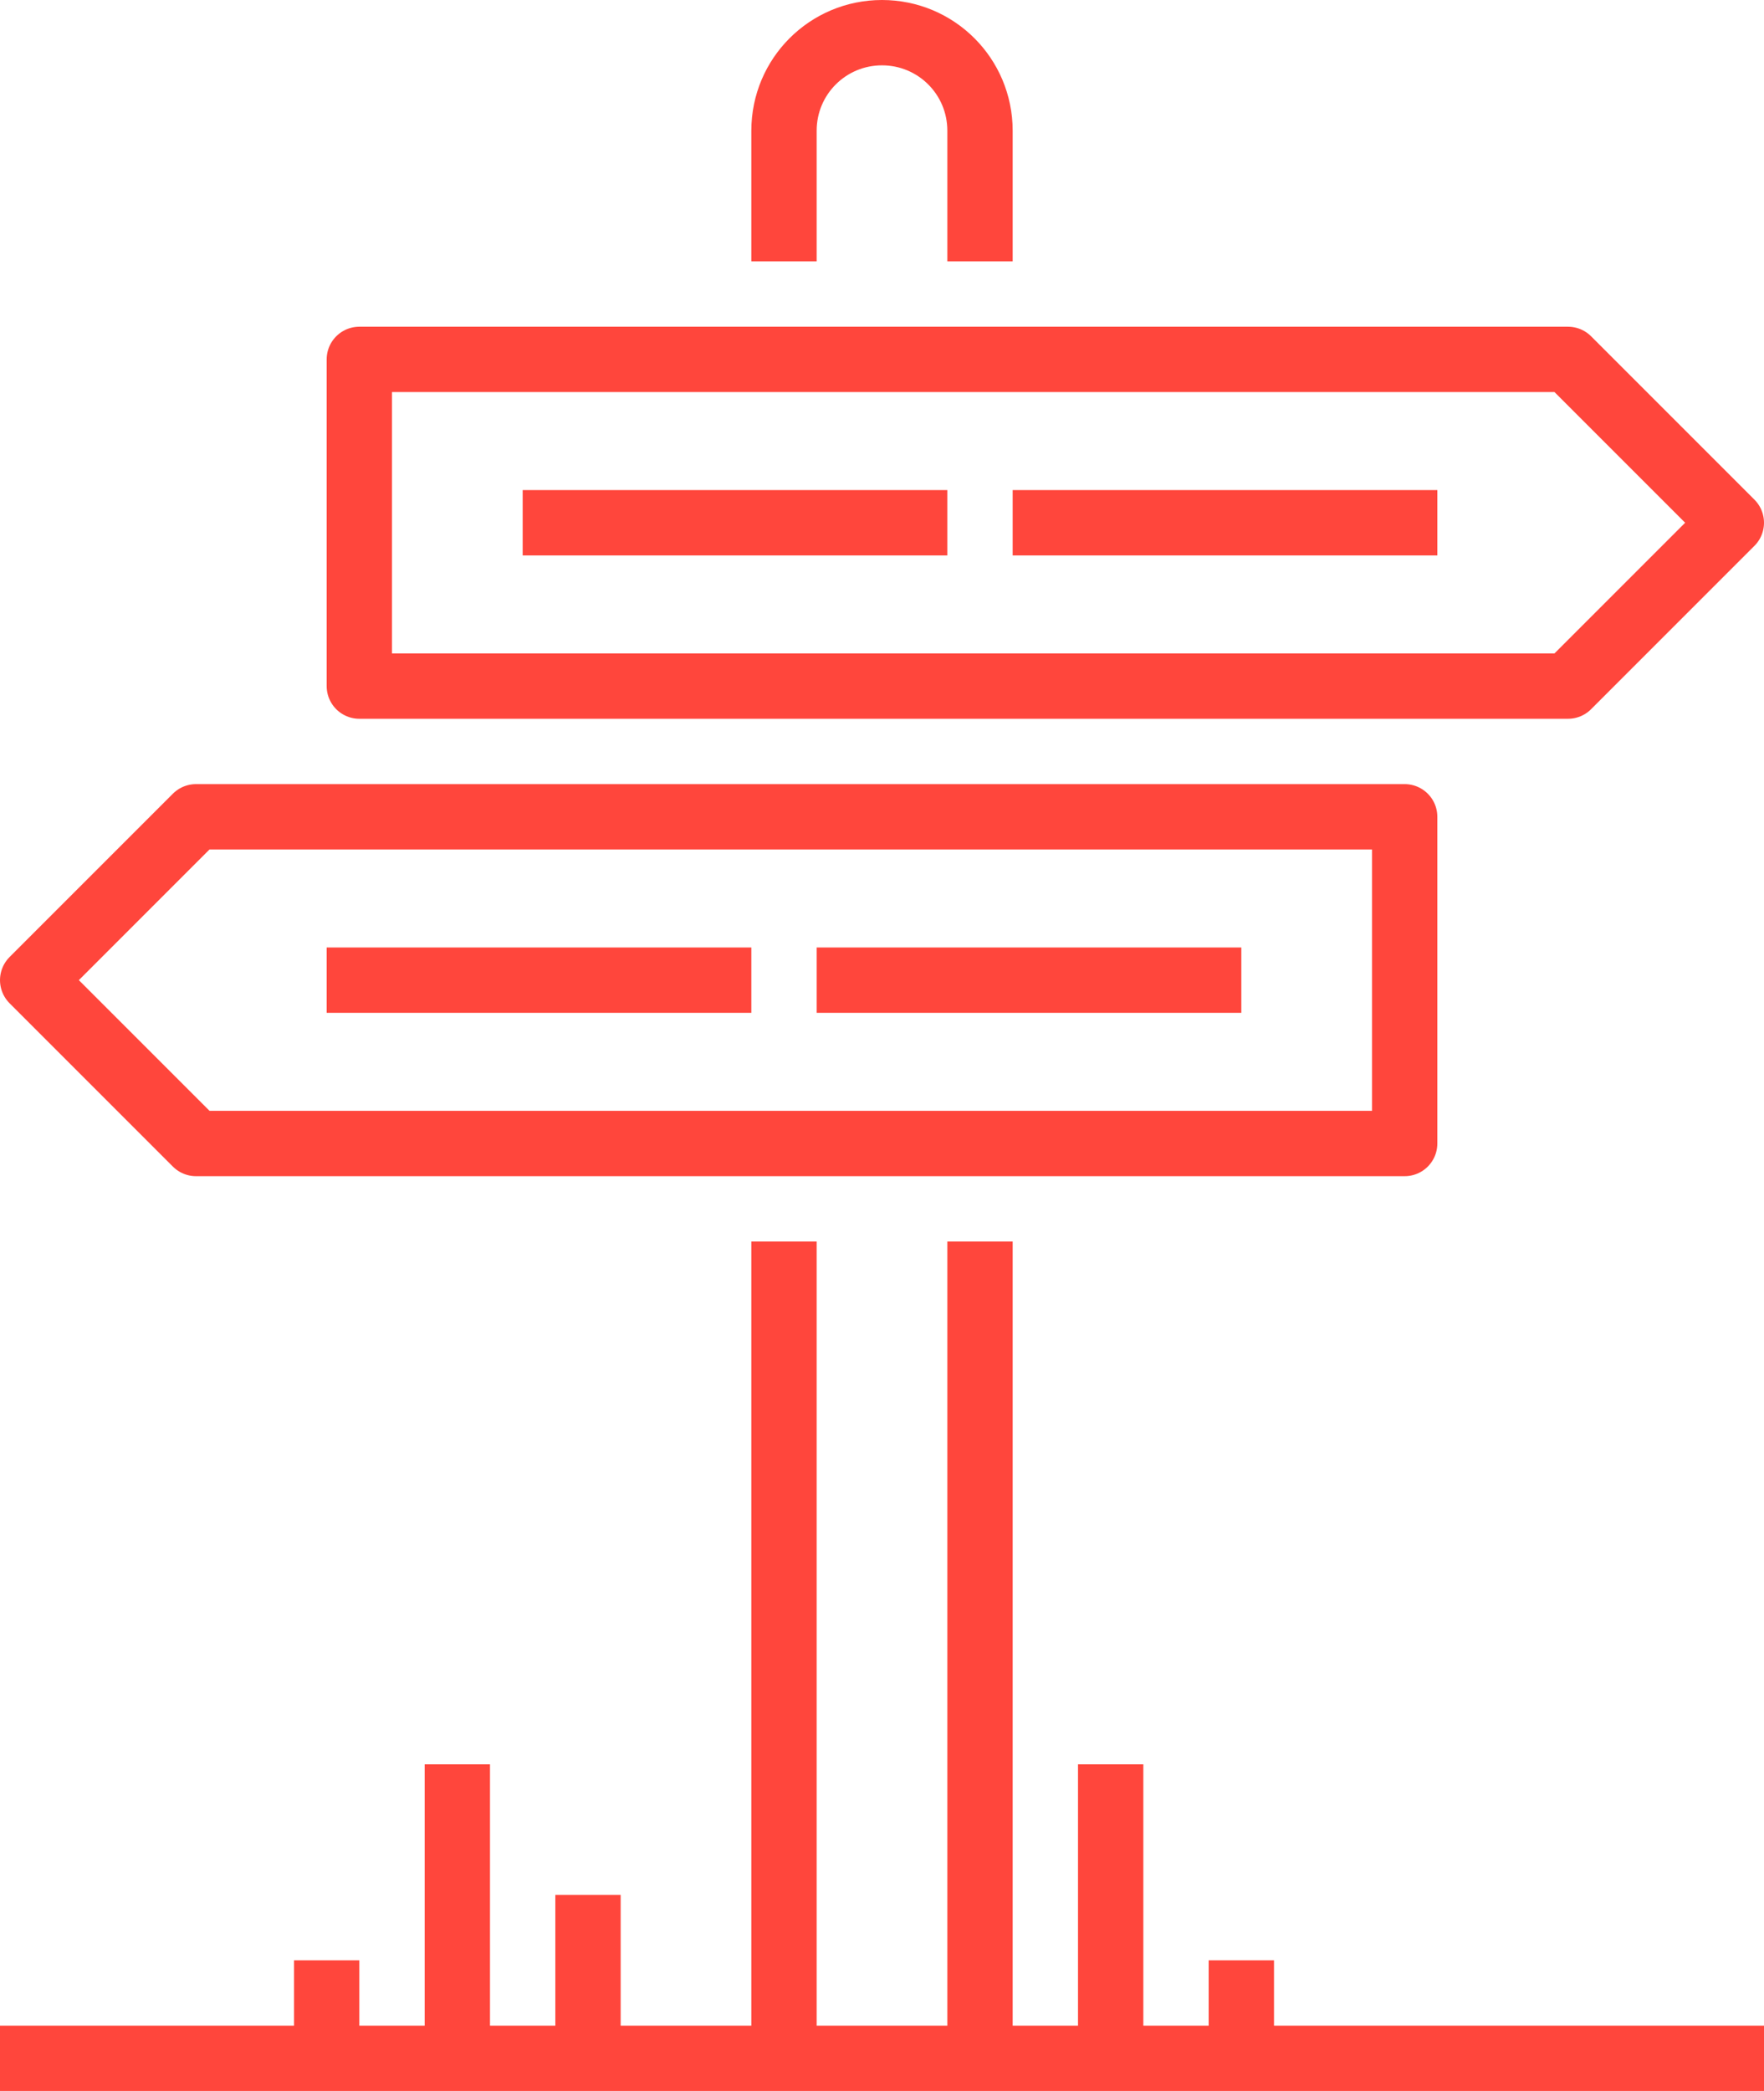 <svg xmlns="http://www.w3.org/2000/svg" width="54" height="64" viewBox="0 0 54 64"><g fill="none" fill-rule="evenodd" stroke="#FF463C" stroke-linejoin="round" stroke-width="2" transform="translate(0 1)"><line x1="24" x2="24" y1="37" y2="62"/><path d="M30,7 L30,3 C30,1.34 28.66,0 27,0 C25.34,0 24,1.34 24,3 L24,7"/><line x1="30" x2="30" y1="62" y2="37"/><line x2="54" y1="62" y2="62"/><g transform="translate(1 24)"><polygon points="5 0 42 0 42 10 5 10 0 5"/><line x1="9" x2="22" y1="5" y2="5"/><line x1="24" x2="37" y1="5" y2="5"/></g><g transform="translate(11 10)"><polygon points="37 10 0 10 0 0 37 0 42 5"/><line x1="5" x2="18" y1="5" y2="5"/><line x1="20" x2="33" y1="5" y2="5"/></g><line x1="34" x2="34" y1="62" y2="53"/><line x1="18" x2="18" y1="62" y2="57"/><line x1="14" x2="14" y1="62" y2="53"/><line x1="38" x2="38" y1="62" y2="59"/><line x1="10" x2="10" y1="62" y2="59"/></g></svg>